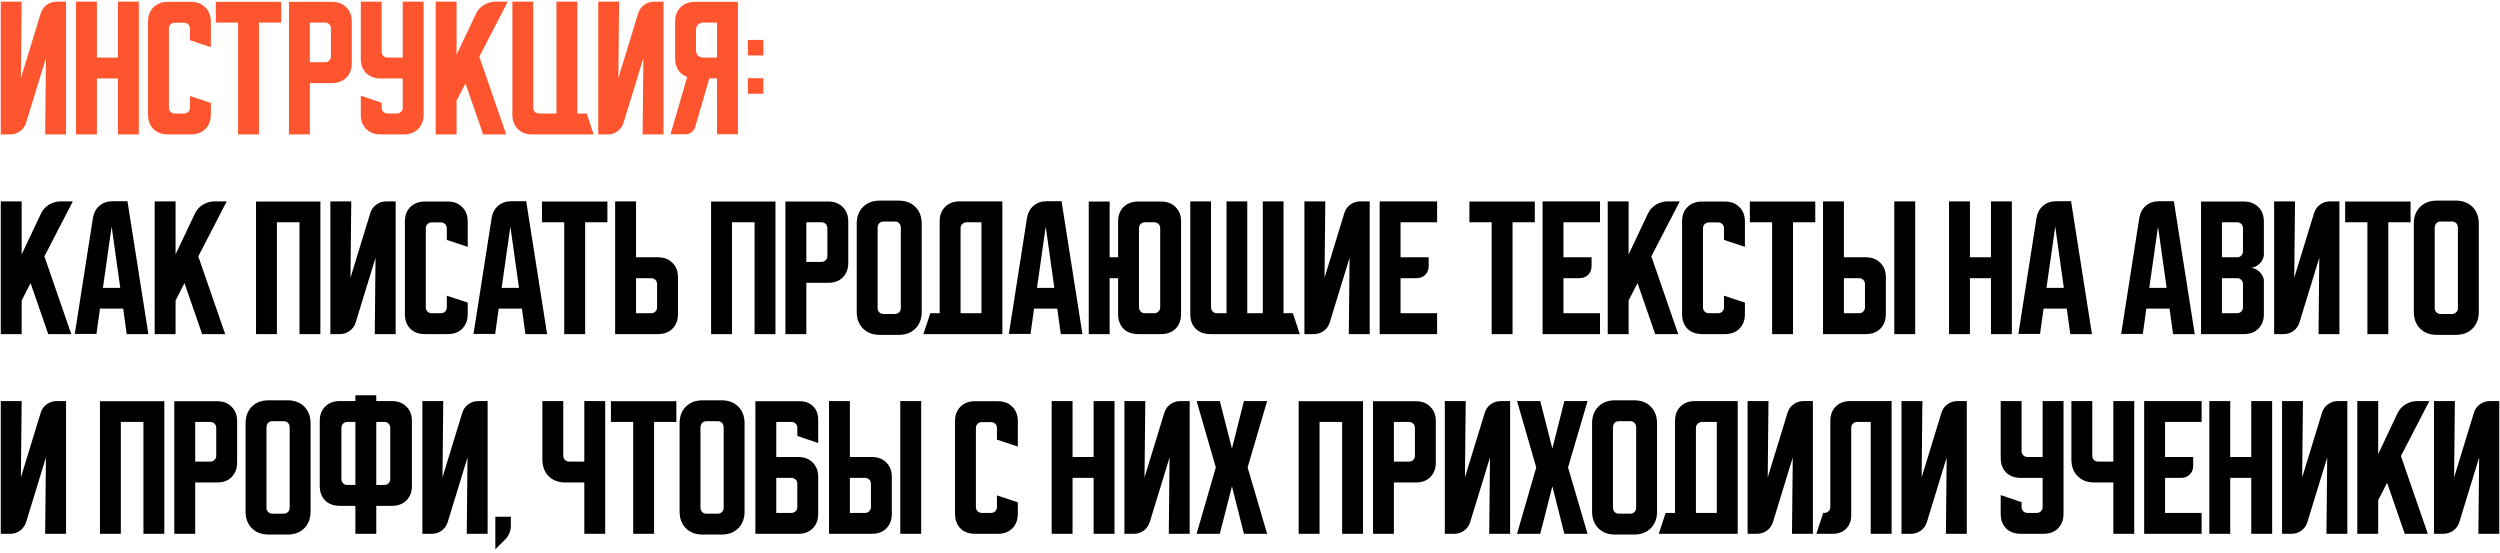 <?xml version="1.0" encoding="UTF-8"?> <svg xmlns="http://www.w3.org/2000/svg" width="651" height="144" viewBox="0 0 651 144" fill="none"><path d="M0.2 35V0.44H5.64L5.44 20.32L10.6 3.48C10.893 2.547 11.413 1.813 12.16 1.28C12.933 0.72 13.8 0.44 14.76 0.44H17.2V35H11.76L11.96 15.12L6.8 31.96C6.507 32.893 5.973 33.64 5.2 34.2C4.453 34.733 3.6 35 2.64 35H0.2ZM19.794 0.44H25.234V15H30.714V0.44H36.154V35H30.714V20.44H25.234V35H19.794V0.44ZM38.544 29.8V5.68C38.544 4.107 39.01 2.853 39.944 1.92C40.904 0.96 42.17 0.48 43.744 0.48H49.704C51.277 0.48 52.53 0.96 53.464 1.92C54.424 2.853 54.904 4.107 54.904 5.68V12.28L49.464 10.48V7.44C49.464 7.013 49.317 6.653 49.024 6.36C48.73 6.067 48.37 5.92 47.944 5.92H45.504C45.077 5.92 44.717 6.067 44.424 6.36C44.13 6.653 43.984 7.013 43.984 7.44V28.04C43.984 28.467 44.13 28.827 44.424 29.12C44.717 29.413 45.077 29.56 45.504 29.56H47.944C48.37 29.56 48.73 29.413 49.024 29.12C49.317 28.827 49.464 28.467 49.464 28.04V25L54.904 26.8V29.8C54.904 31.373 54.424 32.64 53.464 33.6C52.53 34.533 51.277 35 49.704 35H43.744C42.17 35 40.904 34.533 39.944 33.6C39.01 32.64 38.544 31.373 38.544 29.8ZM56.191 0.48H73.231V5.88H67.431V35H61.991V5.88H56.191V0.48ZM75.247 0.48H86.407C87.98 0.48 89.234 0.96 90.167 1.92C91.127 2.853 91.607 4.107 91.607 5.68V16.44C91.607 18.013 91.127 19.28 90.167 20.24C89.234 21.173 87.98 21.64 86.407 21.64H80.687V35H75.247V0.48ZM80.687 5.88V16.2H84.647C85.073 16.2 85.433 16.053 85.727 15.76C86.02 15.467 86.167 15.107 86.167 14.68V7.4C86.167 6.973 86.02 6.613 85.727 6.32C85.433 6.027 85.073 5.88 84.647 5.88H80.687ZM93.95 0.44H99.39V13.48C99.39 13.907 99.537 14.267 99.83 14.56C100.123 14.853 100.483 15 100.91 15H104.87V0.44H110.31V29.8C110.31 31.373 109.83 32.64 108.87 33.6C107.937 34.533 106.683 35 105.11 35H99.15C97.577 35 96.31 34.533 95.35 33.6C94.417 32.64 93.95 31.373 93.95 29.8V24.92L99.39 26.76V28.04C99.39 28.467 99.537 28.827 99.83 29.12C100.123 29.413 100.483 29.56 100.91 29.56H103.35C103.777 29.56 104.137 29.413 104.43 29.12C104.723 28.827 104.87 28.467 104.87 28.04V20.44H99.15C97.577 20.44 96.31 19.973 95.35 19.04C94.417 18.08 93.95 16.813 93.95 15.24V0.44ZM118.89 0.44V14.24L123.89 3.68C124.343 2.693 125.037 1.907 125.97 1.32C126.93 0.733 127.957 0.44 129.05 0.44H132.21L124.81 14.76L131.81 35H125.81L121.21 21.72L118.89 26.24V35H113.45V0.44H118.89ZM133.419 29.8V0.44H138.859V28.04C138.859 28.467 139.005 28.827 139.299 29.12C139.592 29.413 139.952 29.56 140.379 29.56H144.899V0.44H150.339V29.56H152.779L154.579 35H138.619C137.045 35 135.779 34.533 134.819 33.6C133.885 32.64 133.419 31.373 133.419 29.8ZM155.778 35V0.44H161.218L161.018 20.32L166.178 3.48C166.471 2.547 166.991 1.813 167.738 1.28C168.511 0.72 169.378 0.44 170.338 0.44H172.778V35H167.338L167.538 15.12L162.378 31.96C162.085 32.893 161.551 33.64 160.778 34.2C160.031 34.733 159.178 35 158.218 35H155.778ZM174.594 34.96L178.954 20.04C177.967 19.693 177.194 19.107 176.634 18.28C176.074 17.427 175.794 16.4 175.794 15.2V5.68C175.794 4.107 176.26 2.853 177.194 1.92C178.154 0.96 179.42 0.48 180.994 0.48H192.154V34.96H186.714V20.4H184.714L181.034 33.04C180.874 33.627 180.554 34.093 180.074 34.44C179.62 34.787 179.087 34.96 178.474 34.96H174.594ZM181.234 7.88V13C181.234 13.613 181.407 14.107 181.754 14.48C182.127 14.827 182.62 15 183.234 15H186.714V5.88H183.234C182.62 5.88 182.127 6.067 181.754 6.44C181.407 6.787 181.234 7.267 181.234 7.88ZM194.744 14.44V10.4H198.784V14.44H194.744ZM198.784 20.36V24.4H194.744V20.36H198.784Z" fill="#FF552F"></path><path d="M5.64 52.44V66.24L10.64 55.68C11.093 54.693 11.787 53.907 12.72 53.32C13.68 52.733 14.707 52.44 15.8 52.44H18.96L11.56 66.76L18.56 87H12.56L7.96 73.72L5.64 78.24V87H0.2V52.44H5.64ZM24.195 56.76C24.408 55.453 24.968 54.4 25.875 53.6C26.808 52.8 27.942 52.4 29.275 52.4H33.195L38.635 87H32.995L32.075 80.36H26.035L25.115 86.96H19.475L24.195 56.76ZM26.795 74.96H31.315L29.075 59L26.795 74.96ZM45.718 52.44V66.24L50.718 55.68C51.172 54.693 51.865 53.907 52.798 53.32C53.758 52.733 54.785 52.44 55.878 52.44H59.038L51.638 66.76L58.638 87H52.638L48.038 73.72L45.718 78.24V87H40.278V52.44H45.718ZM66.669 52.48H83.429V87H77.989V57.88H72.109V87H66.669V52.48ZM86.028 87V52.44H91.468L91.268 72.32L96.428 55.48C96.722 54.547 97.242 53.813 97.988 53.28C98.761 52.72 99.628 52.44 100.588 52.44H103.028V87H97.588L97.788 67.12L92.628 83.96C92.335 84.893 91.802 85.64 91.028 86.2C90.281 86.733 89.428 87 88.468 87H86.028ZM105.434 81.8V57.68C105.434 56.107 105.901 54.853 106.834 53.92C107.794 52.96 109.061 52.48 110.634 52.48H116.594C118.168 52.48 119.421 52.96 120.354 53.92C121.314 54.853 121.794 56.107 121.794 57.68V64.28L116.354 62.48V59.44C116.354 59.013 116.208 58.653 115.914 58.36C115.621 58.067 115.261 57.92 114.834 57.92H112.394C111.968 57.92 111.608 58.067 111.314 58.36C111.021 58.653 110.874 59.013 110.874 59.44V80.04C110.874 80.467 111.021 80.827 111.314 81.12C111.608 81.413 111.968 81.56 112.394 81.56H114.834C115.261 81.56 115.621 81.413 115.914 81.12C116.208 80.827 116.354 80.467 116.354 80.04V77L121.794 78.8V81.8C121.794 83.373 121.314 84.64 120.354 85.6C119.421 86.533 118.168 87 116.594 87H110.634C109.061 87 107.794 86.533 106.834 85.6C105.901 84.64 105.434 83.373 105.434 81.8ZM128.023 56.76C128.236 55.453 128.796 54.4 129.703 53.6C130.636 52.8 131.77 52.4 133.103 52.4H137.023L142.463 87H136.823L135.903 80.36H129.863L128.943 86.96H123.303L128.023 56.76ZM130.623 74.96H135.143L132.903 59L130.623 74.96ZM141.128 52.48H158.168V57.88H152.368V87H146.928V57.88H141.128V52.48ZM160.184 87V52.44H165.624V67H171.344C172.918 67 174.171 67.48 175.104 68.44C176.064 69.373 176.544 70.627 176.544 72.2V81.8C176.544 83.373 176.064 84.64 175.104 85.6C174.171 86.533 172.918 87 171.344 87H160.184ZM165.624 72.44V81.56H169.584C170.011 81.56 170.371 81.413 170.664 81.12C170.958 80.827 171.104 80.467 171.104 80.04V73.96C171.104 73.533 170.958 73.173 170.664 72.88C170.371 72.587 170.011 72.44 169.584 72.44H165.624ZM185.169 52.48H201.929V87H196.489V57.88H190.609V87H185.169V52.48ZM204.528 52.48H215.688C217.261 52.48 218.515 52.96 219.448 53.92C220.408 54.853 220.888 56.107 220.888 57.68V68.44C220.888 70.013 220.408 71.28 219.448 72.24C218.515 73.173 217.261 73.64 215.688 73.64H209.968V87H204.528V52.48ZM209.968 57.88V68.2H213.928C214.355 68.2 214.715 68.053 215.008 67.76C215.301 67.467 215.448 67.107 215.448 66.68V59.4C215.448 58.973 215.301 58.613 215.008 58.32C214.715 58.027 214.355 57.88 213.928 57.88H209.968ZM223.091 58.24C223.091 56.427 223.637 54.973 224.731 53.88C225.824 52.787 227.277 52.24 229.091 52.24H234.011C235.824 52.24 237.277 52.787 238.371 53.88C239.464 54.973 240.011 56.427 240.011 58.24V81.2C240.011 83.013 239.464 84.467 238.371 85.56C237.277 86.653 235.824 87.2 234.011 87.2H229.091C227.277 87.2 225.824 86.653 224.731 85.56C223.637 84.467 223.091 83.013 223.091 81.2V58.24ZM230.051 81.76H233.051C233.477 81.76 233.837 81.613 234.131 81.32C234.424 81.027 234.571 80.667 234.571 80.24V59.4C234.571 58.84 234.424 58.413 234.131 58.12C233.837 57.827 233.477 57.68 233.051 57.68H230.051C229.624 57.68 229.264 57.827 228.971 58.12C228.677 58.413 228.531 58.84 228.531 59.4V80.24C228.531 80.667 228.677 81.027 228.971 81.32C229.264 81.613 229.624 81.76 230.051 81.76ZM242.253 81.56H244.693V57.64C244.693 56.067 245.16 54.813 246.093 53.88C247.053 52.92 248.32 52.44 249.893 52.44H261.013V87H240.453L242.253 81.56ZM255.573 81.56V57.88H251.653C251.253 57.88 250.893 58.04 250.573 58.36C250.28 58.653 250.133 59 250.133 59.4V81.56H255.573ZM267.429 56.76C267.643 55.453 268.203 54.4 269.109 53.6C270.043 52.8 271.176 52.4 272.509 52.4H276.429L281.869 87H276.229L275.309 80.36H269.269L268.349 86.96H262.709L267.429 56.76ZM270.029 74.96H274.549L272.309 59L270.029 74.96ZM283.513 87V52.48H288.953V67H291.153V57.68C291.153 56.107 291.619 54.853 292.553 53.92C293.513 52.96 294.779 52.48 296.353 52.48H302.353C303.926 52.48 305.179 52.96 306.113 53.92C307.073 54.853 307.553 56.107 307.553 57.68V81.8C307.553 83.373 307.073 84.64 306.113 85.6C305.179 86.533 303.926 87 302.353 87H296.353C294.779 87 293.513 86.533 292.553 85.6C291.619 84.64 291.153 83.373 291.153 81.8V72.44H288.953V87H283.513ZM298.113 81.56H300.592C301.019 81.56 301.379 81.413 301.673 81.12C301.966 80.827 302.113 80.467 302.113 80.04V59.4C302.113 58.973 301.966 58.613 301.673 58.32C301.379 58.027 301.019 57.88 300.592 57.88H298.113C297.686 57.88 297.326 58.027 297.033 58.32C296.739 58.613 296.593 58.973 296.593 59.4V80.04C296.593 80.467 296.739 80.827 297.033 81.12C297.326 81.413 297.686 81.56 298.113 81.56ZM309.95 52.44H315.35V80.04C315.35 80.467 315.497 80.827 315.79 81.12C316.083 81.413 316.443 81.56 316.87 81.56H319.39V52.44H324.79V81.56H328.83V52.44H334.23V81.56H336.67L338.47 87H315.15C313.577 87 312.31 86.533 311.35 85.6C310.417 84.64 309.95 83.373 309.95 81.8V52.44ZM339.669 87V52.44H345.109L344.909 72.32L350.069 55.48C350.362 54.547 350.882 53.813 351.629 53.28C352.402 52.72 353.269 52.44 354.229 52.44H356.669V87H351.229L351.429 67.12L346.269 83.96C345.975 84.893 345.442 85.64 344.669 86.2C343.922 86.733 343.069 87 342.109 87H339.669ZM359.263 52.44H374.223V57.88H364.703V67H372.023V69.24C372.023 70.2 371.729 70.973 371.143 71.56C370.556 72.147 369.783 72.44 368.823 72.44H364.703V81.56H374.223V87H359.263V52.44ZM382.628 52.48H399.668V57.88H393.868V87H388.428V57.88H382.628V52.48ZM401.684 52.44H416.644V57.88H407.124V67H414.444V69.24C414.444 70.2 414.151 70.973 413.564 71.56C412.978 72.147 412.204 72.44 411.244 72.44H407.124V81.56H416.644V87H401.684V52.44ZM424.093 52.44V66.24L429.093 55.68C429.546 54.693 430.24 53.907 431.173 53.32C432.133 52.733 433.16 52.44 434.253 52.44H437.413L430.013 66.76L437.013 87H431.013L426.413 73.72L424.093 78.24V87H418.653V52.44H424.093ZM438.013 81.8V57.68C438.013 56.107 438.479 54.853 439.413 53.92C440.373 52.96 441.639 52.48 443.213 52.48H449.172C450.746 52.48 451.999 52.96 452.933 53.92C453.893 54.853 454.373 56.107 454.373 57.68V64.28L448.932 62.48V59.44C448.932 59.013 448.786 58.653 448.493 58.36C448.199 58.067 447.839 57.92 447.412 57.92H444.973C444.546 57.92 444.186 58.067 443.893 58.36C443.599 58.653 443.453 59.013 443.453 59.44V80.04C443.453 80.467 443.599 80.827 443.893 81.12C444.186 81.413 444.546 81.56 444.973 81.56H447.412C447.839 81.56 448.199 81.413 448.493 81.12C448.786 80.827 448.932 80.467 448.932 80.04V77L454.373 78.8V81.8C454.373 83.373 453.893 84.64 452.933 85.6C451.999 86.533 450.746 87 449.172 87H443.213C441.639 87 440.373 86.533 439.413 85.6C438.479 84.64 438.013 83.373 438.013 81.8ZM455.659 52.48H472.699V57.88H466.899V87H461.459V57.88H455.659V52.48ZM480.156 52.44V67H485.876C487.449 67 488.702 67.48 489.636 68.44C490.596 69.373 491.076 70.627 491.076 72.2V81.8C491.076 83.373 490.596 84.64 489.636 85.6C488.702 86.533 487.449 87 485.876 87H474.716V52.44H480.156ZM493.276 87V52.44H498.716V87H493.276ZM480.156 72.44V81.56H484.116C484.542 81.56 484.902 81.413 485.196 81.12C485.489 80.827 485.636 80.467 485.636 80.04V73.96C485.636 73.533 485.489 73.173 485.196 72.88C484.902 72.587 484.542 72.44 484.116 72.44H480.156ZM507.528 52.44H512.968V67H518.448V52.44H523.888V87H518.448V72.44H512.968V87H507.528V52.44ZM530.304 56.76C530.518 55.453 531.078 54.4 531.984 53.6C532.918 52.8 534.051 52.4 535.384 52.4H539.304L544.744 87H539.104L538.184 80.36H532.144L531.224 86.96H525.584L530.304 56.76ZM532.904 74.96H537.424L535.184 59L532.904 74.96ZM557.07 56.76C557.283 55.453 557.843 54.4 558.75 53.6C559.683 52.8 560.817 52.4 562.15 52.4H566.07L571.51 87H565.87L564.95 80.36H558.91L557.99 86.96H552.35L557.07 56.76ZM559.67 74.96H564.19L561.95 59L559.67 74.96ZM573.153 52.48H584.313C585.886 52.48 587.14 52.96 588.073 53.92C589.033 54.853 589.513 56.107 589.513 57.68V66.28C589.513 66.707 589.406 67.133 589.193 67.56C589.006 67.96 588.74 68.32 588.393 68.64C588.073 68.96 587.7 69.227 587.273 69.44C586.873 69.627 586.473 69.72 586.073 69.72C586.473 69.72 586.873 69.827 587.273 70.04C587.7 70.227 588.073 70.48 588.393 70.8C588.74 71.12 589.006 71.493 589.193 71.92C589.406 72.32 589.513 72.733 589.513 73.16V81.8C589.513 83.373 589.033 84.64 588.073 85.6C587.14 86.533 585.886 87 584.313 87H573.153V52.48ZM578.593 72.44V81.56H582.553C582.98 81.56 583.34 81.413 583.633 81.12C583.926 80.827 584.073 80.467 584.073 80.04V73.96C584.073 73.533 583.926 73.173 583.633 72.88C583.34 72.587 582.98 72.44 582.553 72.44H578.593ZM582.553 67C582.98 67 583.34 66.853 583.633 66.56C583.926 66.267 584.073 65.907 584.073 65.48V59.4C584.073 58.973 583.926 58.613 583.633 58.32C583.34 58.027 582.98 57.88 582.553 57.88H578.593V67H582.553ZM592.184 87V52.44H597.624L597.424 72.32L602.584 55.48C602.878 54.547 603.398 53.813 604.144 53.28C604.918 52.72 605.784 52.44 606.744 52.44H609.184V87H603.744L603.944 67.12L598.784 83.96C598.491 84.893 597.958 85.64 597.184 86.2C596.438 86.733 595.584 87 594.624 87H592.184ZM610.675 52.48H627.715V57.88H621.915V87H616.475V57.88H610.675V52.48ZM628.559 58.24C628.559 56.427 629.106 54.973 630.199 53.88C631.293 52.787 632.746 52.24 634.559 52.24H639.479C641.293 52.24 642.746 52.787 643.839 53.88C644.933 54.973 645.479 56.427 645.479 58.24V81.2C645.479 83.013 644.933 84.467 643.839 85.56C642.746 86.653 641.293 87.2 639.479 87.2H634.559C632.746 87.2 631.293 86.653 630.199 85.56C629.106 84.467 628.559 83.013 628.559 81.2V58.24ZM635.519 81.76H638.519C638.946 81.76 639.306 81.613 639.599 81.32C639.893 81.027 640.039 80.667 640.039 80.24V59.4C640.039 58.84 639.893 58.413 639.599 58.12C639.306 57.827 638.946 57.68 638.519 57.68H635.519C635.093 57.68 634.733 57.827 634.439 58.12C634.146 58.413 633.999 58.84 633.999 59.4V80.24C633.999 80.667 634.146 81.027 634.439 81.32C634.733 81.613 635.093 81.76 635.519 81.76ZM0.2 139V104.44H5.64L5.44 124.32L10.6 107.48C10.893 106.547 11.413 105.813 12.16 105.28C12.933 104.72 13.8 104.44 14.76 104.44H17.2V139H11.76L11.96 119.12L6.8 135.96C6.507 136.893 5.973 137.64 5.2 138.2C4.453 138.733 3.6 139 2.64 139H0.2ZM26.028 104.48H42.788V139H37.348V109.88H31.468V139H26.028V104.48ZM45.388 104.48H56.547C58.121 104.48 59.374 104.96 60.307 105.92C61.267 106.853 61.748 108.107 61.748 109.68V120.44C61.748 122.013 61.267 123.28 60.307 124.24C59.374 125.173 58.121 125.64 56.547 125.64H50.828V139H45.388V104.48ZM50.828 109.88V120.2H54.788C55.214 120.2 55.574 120.053 55.867 119.76C56.161 119.467 56.307 119.107 56.307 118.68V111.4C56.307 110.973 56.161 110.613 55.867 110.32C55.574 110.027 55.214 109.88 54.788 109.88H50.828ZM63.95 110.24C63.95 108.427 64.497 106.973 65.59 105.88C66.683 104.787 68.137 104.24 69.95 104.24H74.87C76.683 104.24 78.137 104.787 79.23 105.88C80.323 106.973 80.87 108.427 80.87 110.24V133.2C80.87 135.013 80.323 136.467 79.23 137.56C78.137 138.653 76.683 139.2 74.87 139.2H69.95C68.137 139.2 66.683 138.653 65.59 137.56C64.497 136.467 63.95 135.013 63.95 133.2V110.24ZM70.91 133.76H73.91C74.337 133.76 74.697 133.613 74.99 133.32C75.283 133.027 75.43 132.667 75.43 132.24V111.4C75.43 110.84 75.283 110.413 74.99 110.12C74.697 109.827 74.337 109.68 73.91 109.68H70.91C70.483 109.68 70.123 109.827 69.83 110.12C69.537 110.413 69.39 110.84 69.39 111.4V132.24C69.39 132.667 69.537 133.027 69.83 133.32C70.123 133.613 70.483 133.76 70.91 133.76ZM83.263 126.52V109.64C83.263 108.067 83.729 106.813 84.662 105.88C85.623 104.92 86.889 104.44 88.463 104.44H92.543V102.92H97.983V104.44H102.063C103.636 104.44 104.889 104.92 105.823 105.88C106.783 106.813 107.263 108.067 107.263 109.64V126.52C107.263 128.093 106.783 129.36 105.823 130.32C104.889 131.253 103.636 131.72 102.063 131.72H97.983V139H92.543V131.72H88.463C86.889 131.72 85.623 131.253 84.662 130.32C83.729 129.36 83.263 128.093 83.263 126.52ZM97.983 109.88V126.28H100.142C100.569 126.28 100.916 126.133 101.183 125.84C101.476 125.547 101.622 125.187 101.622 124.76V111.4C101.622 110.973 101.476 110.613 101.183 110.32C100.916 110.027 100.569 109.88 100.142 109.88H97.983ZM88.903 111.4V124.76C88.903 125.187 89.049 125.547 89.343 125.84C89.636 126.133 89.996 126.28 90.422 126.28H92.543V109.88H90.422C89.996 109.88 89.636 110.027 89.343 110.32C89.049 110.613 88.903 110.973 88.903 111.4ZM109.981 139V104.44H115.421L115.221 124.32L120.381 107.48C120.675 106.547 121.195 105.813 121.941 105.28C122.715 104.72 123.581 104.44 124.541 104.44H126.981V139H121.541L121.741 119.12L116.581 135.96C116.288 136.893 115.755 137.64 114.981 138.2C114.235 138.733 113.381 139 112.421 139H109.981ZM128.988 134.56H133.028V137C133.028 137.613 132.894 138.227 132.628 138.84C132.388 139.453 132.054 139.973 131.627 140.4L128.988 143.04V134.56ZM146.674 104.44V118.68C146.674 119.107 146.821 119.467 147.114 119.76C147.408 120.053 147.768 120.2 148.194 120.2H152.154V104.44H157.594V139H152.154V125.64H147.234C145.421 125.64 143.968 125.093 142.874 124C141.781 122.907 141.234 121.453 141.234 119.64V104.44H146.674ZM159.081 104.48H176.121V109.88H170.321V139H164.881V109.88H159.081V104.48ZM176.966 110.24C176.966 108.427 177.512 106.973 178.606 105.88C179.699 104.787 181.152 104.24 182.966 104.24H187.886C189.699 104.24 191.152 104.787 192.246 105.88C193.339 106.973 193.886 108.427 193.886 110.24V133.2C193.886 135.013 193.339 136.467 192.246 137.56C191.152 138.653 189.699 139.2 187.886 139.2H182.966C181.152 139.2 179.699 138.653 178.606 137.56C177.512 136.467 176.966 135.013 176.966 133.2V110.24ZM183.926 133.76H186.926C187.352 133.76 187.712 133.613 188.006 133.32C188.299 133.027 188.446 132.667 188.446 132.24V111.4C188.446 110.84 188.299 110.413 188.006 110.12C187.712 109.827 187.352 109.68 186.926 109.68H183.926C183.499 109.68 183.139 109.827 182.846 110.12C182.552 110.413 182.406 110.84 182.406 111.4V132.24C182.406 132.667 182.552 133.027 182.846 133.32C183.139 133.613 183.499 133.76 183.926 133.76ZM196.7 104.48H208.26C209.7 104.48 210.86 104.92 211.74 105.8C212.62 106.68 213.06 107.84 213.06 109.28V115.36L207.62 113.52V111.36C207.62 110.96 207.473 110.613 207.18 110.32C206.913 110.027 206.58 109.88 206.18 109.88H202.14V119H207.86C209.433 119 210.687 119.48 211.62 120.44C212.58 121.373 213.06 122.627 213.06 124.2V133.8C213.06 135.373 212.58 136.64 211.62 137.6C210.687 138.533 209.433 139 207.86 139H196.7V104.48ZM202.14 124.44V133.56H206.1C206.527 133.56 206.887 133.413 207.18 133.12C207.473 132.827 207.62 132.467 207.62 132.04V125.96C207.62 125.533 207.473 125.173 207.18 124.88C206.887 124.587 206.527 124.44 206.1 124.44H202.14ZM221.312 104.44V119H227.032C228.605 119 229.859 119.48 230.792 120.44C231.752 121.373 232.232 122.627 232.232 124.2V133.8C232.232 135.373 231.752 136.64 230.792 137.6C229.859 138.533 228.605 139 227.032 139H215.872V104.44H221.312ZM234.432 139V104.44H239.872V139H234.432ZM221.312 124.44V133.56H225.272C225.699 133.56 226.059 133.413 226.352 133.12C226.645 132.827 226.792 132.467 226.792 132.04V125.96C226.792 125.533 226.645 125.173 226.352 124.88C226.059 124.587 225.699 124.44 225.272 124.44H221.312ZM248.684 133.8V109.68C248.684 108.107 249.151 106.853 250.084 105.92C251.044 104.96 252.311 104.48 253.884 104.48H259.844C261.418 104.48 262.671 104.96 263.604 105.92C264.564 106.853 265.044 108.107 265.044 109.68V116.28L259.604 114.48V111.44C259.604 111.013 259.458 110.653 259.164 110.36C258.871 110.067 258.511 109.92 258.084 109.92H255.644C255.218 109.92 254.858 110.067 254.564 110.36C254.271 110.653 254.124 111.013 254.124 111.44V132.04C254.124 132.467 254.271 132.827 254.564 133.12C254.858 133.413 255.218 133.56 255.644 133.56H258.084C258.511 133.56 258.871 133.413 259.164 133.12C259.458 132.827 259.604 132.467 259.604 132.04V129L265.044 130.8V133.8C265.044 135.373 264.564 136.64 263.604 137.6C262.671 138.533 261.418 139 259.844 139H253.884C252.311 139 251.044 138.533 250.084 137.6C249.151 136.64 248.684 135.373 248.684 133.8ZM273.856 104.44H279.296V119H284.776V104.44H290.216V139H284.776V124.44H279.296V139H273.856V104.44ZM292.794 139V104.44H298.234L298.034 124.32L303.194 107.48C303.487 106.547 304.007 105.813 304.754 105.28C305.527 104.72 306.394 104.44 307.354 104.44H309.794V139H304.354L304.554 119.12L299.394 135.96C299.1 136.893 298.567 137.64 297.794 138.2C297.047 138.733 296.194 139 295.234 139H292.794ZM311.6 139L316.6 121.72L311.6 104.44H317.64L320.8 116.8L323.92 104.44H329.96L324.88 121.72L329.96 139H323.92L320.8 126.64L317.64 139H311.6ZM338.169 104.48H354.929V139H349.489V109.88H343.609V139H338.169V104.48ZM357.528 104.48H368.688C370.261 104.48 371.515 104.96 372.448 105.92C373.408 106.853 373.888 108.107 373.888 109.68V120.44C373.888 122.013 373.408 123.28 372.448 124.24C371.515 125.173 370.261 125.64 368.688 125.64H362.968V139H357.528V104.48ZM362.968 109.88V120.2H366.928C367.355 120.2 367.715 120.053 368.008 119.76C368.301 119.467 368.448 119.107 368.448 118.68V111.4C368.448 110.973 368.301 110.613 368.008 110.32C367.715 110.027 367.355 109.88 366.928 109.88H362.968ZM376.231 139V104.44H381.671L381.471 124.32L386.631 107.48C386.925 106.547 387.445 105.813 388.191 105.28C388.965 104.72 389.831 104.44 390.791 104.44H393.231V139H387.791L387.991 119.12L382.831 135.96C382.538 136.893 382.005 137.64 381.231 138.2C380.485 138.733 379.631 139 378.671 139H376.231ZM395.038 139L400.038 121.72L395.038 104.44H401.078L404.237 116.8L407.358 104.44H413.398L408.317 121.72L413.398 139H407.358L404.237 126.64L401.078 139H395.038ZM414.575 110.24C414.575 108.427 415.122 106.973 416.215 105.88C417.308 104.787 418.762 104.24 420.575 104.24H425.495C427.308 104.24 428.762 104.787 429.855 105.88C430.948 106.973 431.495 108.427 431.495 110.24V133.2C431.495 135.013 430.948 136.467 429.855 137.56C428.762 138.653 427.308 139.2 425.495 139.2H420.575C418.762 139.2 417.308 138.653 416.215 137.56C415.122 136.467 414.575 135.013 414.575 133.2V110.24ZM421.535 133.76H424.535C424.962 133.76 425.322 133.613 425.615 133.32C425.908 133.027 426.055 132.667 426.055 132.24V111.4C426.055 110.84 425.908 110.413 425.615 110.12C425.322 109.827 424.962 109.68 424.535 109.68H421.535C421.108 109.68 420.748 109.827 420.455 110.12C420.162 110.413 420.015 110.84 420.015 111.4V132.24C420.015 132.667 420.162 133.027 420.455 133.32C420.748 133.613 421.108 133.76 421.535 133.76ZM433.738 133.56H436.178V109.64C436.178 108.067 436.644 106.813 437.577 105.88C438.538 104.92 439.804 104.44 441.378 104.44H452.498V139H431.938L433.738 133.56ZM447.057 133.56V109.88H443.138C442.737 109.88 442.378 110.04 442.058 110.36C441.764 110.653 441.618 111 441.618 111.4V133.56H447.057ZM455.075 139V104.44H460.515L460.315 124.32L465.475 107.48C465.768 106.547 466.288 105.813 467.035 105.28C467.808 104.72 468.675 104.44 469.635 104.44H472.075V139H466.635L466.835 119.12L461.675 135.96C461.382 136.893 460.848 137.64 460.075 138.2C459.328 138.733 458.475 139 457.515 139H455.075ZM472.975 139L474.775 133.56H475.095C475.522 133.56 475.882 133.413 476.175 133.12C476.468 132.827 476.615 132.467 476.615 132.04V109.64C476.615 108.067 477.082 106.813 478.015 105.88C478.975 104.92 480.242 104.44 481.815 104.44H492.575V139H487.135V109.88H483.575C483.148 109.88 482.788 110.027 482.495 110.32C482.202 110.613 482.055 110.973 482.055 111.4V134.2C482.055 135.64 481.615 136.8 480.735 137.68C479.855 138.56 478.695 139 477.255 139H472.975ZM495.153 139V104.44H500.593L500.393 124.32L505.553 107.48C505.846 106.547 506.366 105.813 507.113 105.28C507.886 104.72 508.753 104.44 509.713 104.44H512.153V139H506.713L506.913 119.12L501.753 135.96C501.46 136.893 500.926 137.64 500.153 138.2C499.406 138.733 498.553 139 497.593 139H495.153ZM520.981 104.44H526.421V117.48C526.421 117.907 526.568 118.267 526.861 118.56C527.155 118.853 527.515 119 527.941 119H531.901V104.44H537.341V133.8C537.341 135.373 536.861 136.64 535.901 137.6C534.968 138.533 533.715 139 532.141 139H526.181C524.608 139 523.341 138.533 522.381 137.6C521.448 136.64 520.981 135.373 520.981 133.8V128.92L526.421 130.76V132.04C526.421 132.467 526.568 132.827 526.861 133.12C527.155 133.413 527.515 133.56 527.941 133.56H530.381C530.808 133.56 531.168 133.413 531.461 133.12C531.755 132.827 531.901 132.467 531.901 132.04V124.44H526.181C524.608 124.44 523.341 123.973 522.381 123.04C521.448 122.08 520.981 120.813 520.981 119.24V104.44ZM544.831 104.44V118.68C544.831 119.107 544.977 119.467 545.271 119.76C545.564 120.053 545.924 120.2 546.351 120.2H550.311V104.44H555.751V139H550.311V125.64H545.391C543.577 125.64 542.124 125.093 541.031 124C539.937 122.907 539.391 121.453 539.391 119.64V104.44H544.831ZM558.341 104.44H573.301V109.88H563.781V119H571.101V121.24C571.101 122.2 570.807 122.973 570.221 123.56C569.634 124.147 568.861 124.44 567.901 124.44H563.781V133.56H573.301V139H558.341V104.44ZM575.309 104.44H580.749V119H586.229V104.44H591.669V139H586.229V124.44H580.749V139H575.309V104.44ZM594.247 139V104.44H599.687L599.487 124.32L604.647 107.48C604.94 106.547 605.46 105.813 606.207 105.28C606.98 104.72 607.847 104.44 608.807 104.44H611.247V139H605.807L606.007 119.12L600.847 135.96C600.554 136.893 600.02 137.64 599.247 138.2C598.5 138.733 597.647 139 596.687 139H594.247ZM619.281 104.44V118.24L624.281 107.68C624.734 106.693 625.427 105.907 626.361 105.32C627.321 104.733 628.347 104.44 629.441 104.44H632.601L625.201 118.76L632.201 139H626.201L621.601 125.72L619.281 130.24V139H613.841V104.44H619.281ZM633.809 139V104.44H639.249L639.049 124.32L644.209 107.48C644.503 106.547 645.023 105.813 645.769 105.28C646.543 104.72 647.409 104.44 648.369 104.44H650.809V139H645.369L645.569 119.12L640.409 135.96C640.116 136.893 639.583 137.64 638.809 138.2C638.063 138.733 637.209 139 636.249 139H633.809Z" fill="black"></path></svg> 